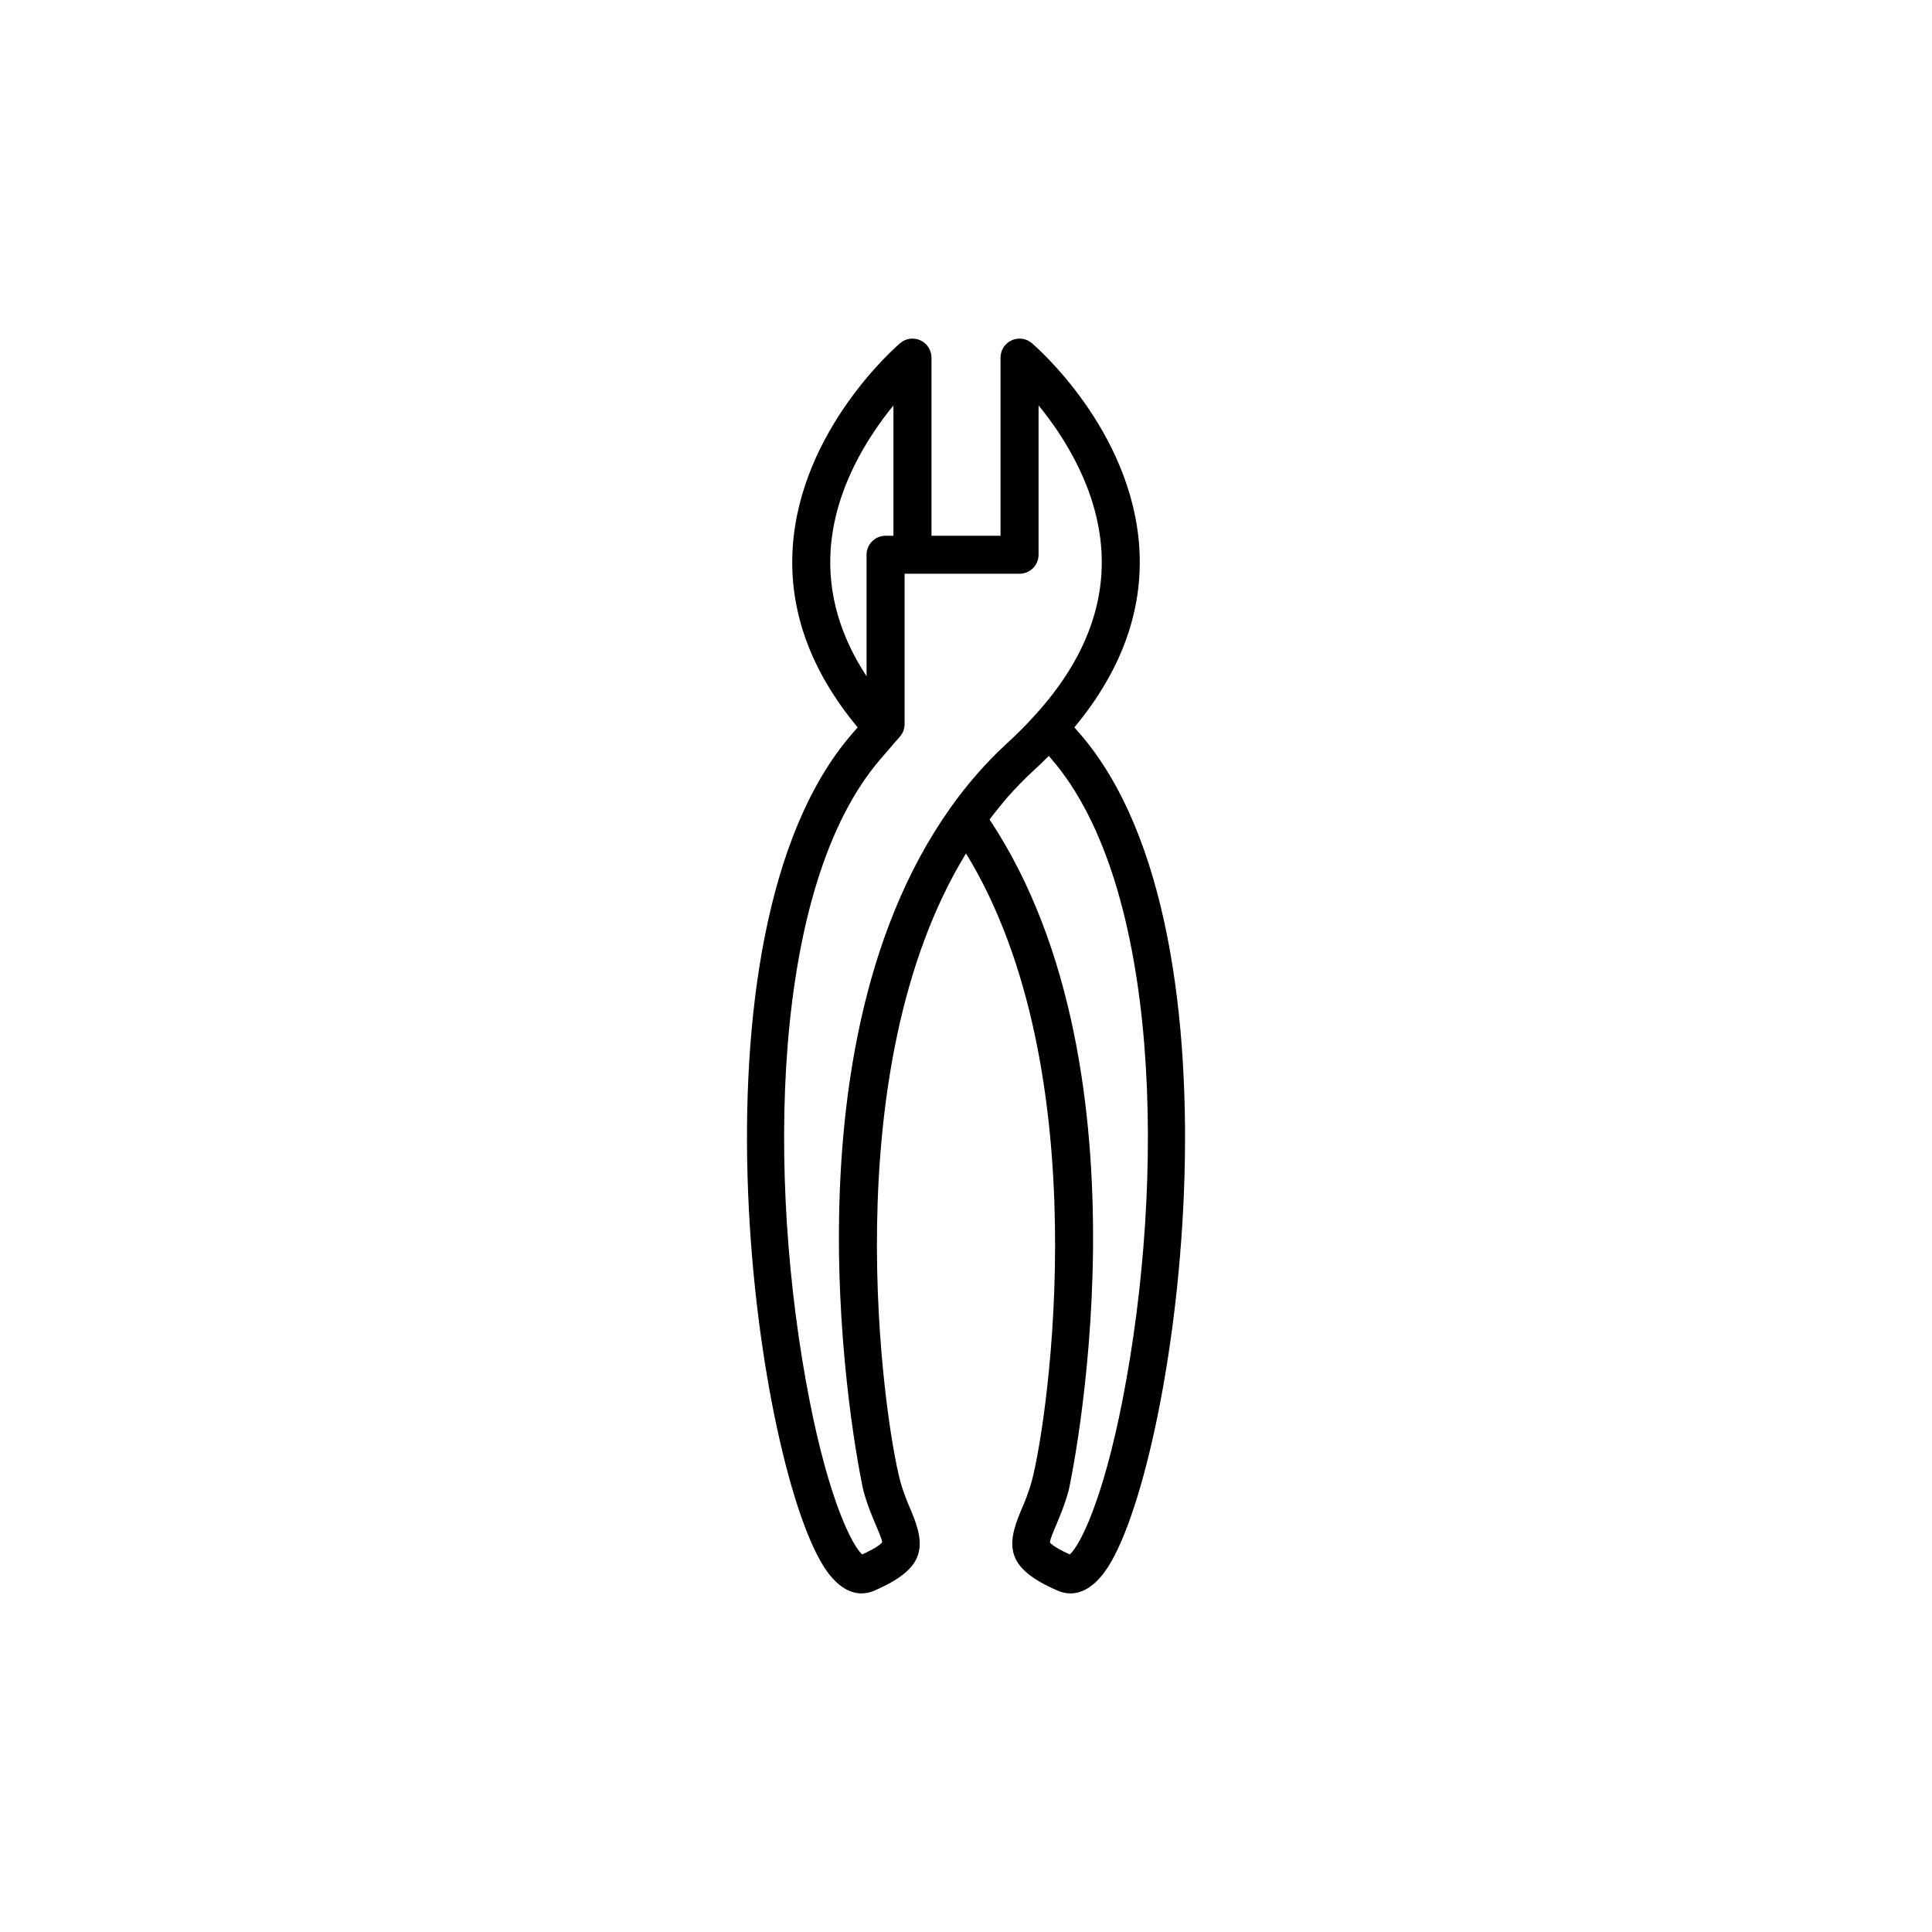 <?xml version="1.0" encoding="UTF-8"?>
<!-- The Best Svg Icon site in the world: iconSvg.co, Visit us! https://iconsvg.co -->
<svg fill="#000000" width="800px" height="800px" version="1.1" viewBox="144 144 512 512" xmlns="http://www.w3.org/2000/svg">
 <path d="m430.19 338.46-1.473-1.699c12.418-14.934 18.266-30.902 17.215-47.551-1.98-31.328-27.398-53.348-28.477-54.27-1.5-1.281-3.606-1.566-5.379-0.742-1.785 0.824-2.926 2.609-2.926 4.574v47.207h-18.297v-47.207c0-1.965-1.145-3.75-2.926-4.574-1.777-0.816-3.883-0.535-5.379 0.742-1.078 0.922-26.496 22.941-28.477 54.27-1.055 16.648 4.793 32.617 17.215 47.551l-1.453 1.676c-46.25 53.324-25.105 196.84-6.566 222.13 3.289 4.488 6.527 5.699 9.059 5.699 1.324 0 2.461-0.336 3.309-0.699 13.531-5.844 13.938-11.512 9.789-21.258-0.961-2.262-2.055-4.832-2.894-7.969-4.328-16.438-17.75-108.64 17.473-166.17 35.227 57.531 21.801 149.73 17.48 166.15-0.848 3.16-1.941 5.731-2.902 7.992-4.148 9.742-3.742 15.41 9.789 21.258 0.848 0.367 1.984 0.699 3.312 0.699 2.535 0 5.769-1.211 9.059-5.695 18.539-25.293 39.68-168.81-6.551-222.12zm-66.074-48.543c1.008-16.297 9.789-30.066 16.656-38.477v34.539h-2.086c-2.781 0-5.039 2.254-5.039 5.039v32.195c-7.035-10.734-10.234-21.887-9.531-33.297zm8.672 249.01c1.027 3.844 2.324 6.887 3.367 9.332 0.695 1.637 1.652 3.879 1.625 4.434-0.062 0.121-0.738 1.191-5.289 3.246-2.652-2.34-8.785-14.289-14.016-41.125-11.336-58.164-10.234-136.11 18.988-169.8l1.875-2.164c0.828-0.953 1.637-1.883 2.125-2.484 0.434-0.434 0.789-0.859 1.152-1.316 0.723-0.895 1.113-2.012 1.113-3.16v-39.84h30.461c2.781 0 5.039-2.254 5.039-5.039v-39.578c6.867 8.41 15.652 22.184 16.656 38.477 0.934 15.074-4.957 29.711-17.504 43.5-0.016 0.016-0.031 0.035-0.047 0.051-2.113 2.387-4.652 4.945-7.555 7.606-5.438 5.008-10.445 10.723-14.883 16.988-47.746 67.238-23.402 179.77-23.109 180.87zm54.723 17.016c-4.551-2.051-5.223-3.121-5.254-3.133-0.062-0.672 0.895-2.914 1.59-4.551 1.039-2.445 2.336-5.488 3.371-9.355 0.281-1.066 23.887-110.19-20.973-177.72 0.93-1.223 1.867-2.441 2.844-3.613 0.656-0.785 1.285-1.602 1.961-2.359 2.098-2.359 4.269-4.621 6.539-6.711 1.539-1.41 2.992-2.809 4.352-4.168l0.617 0.715c29.203 33.672 30.301 111.61 18.965 169.77-5.227 26.84-11.359 38.789-14.012 41.125z"/>
</svg>